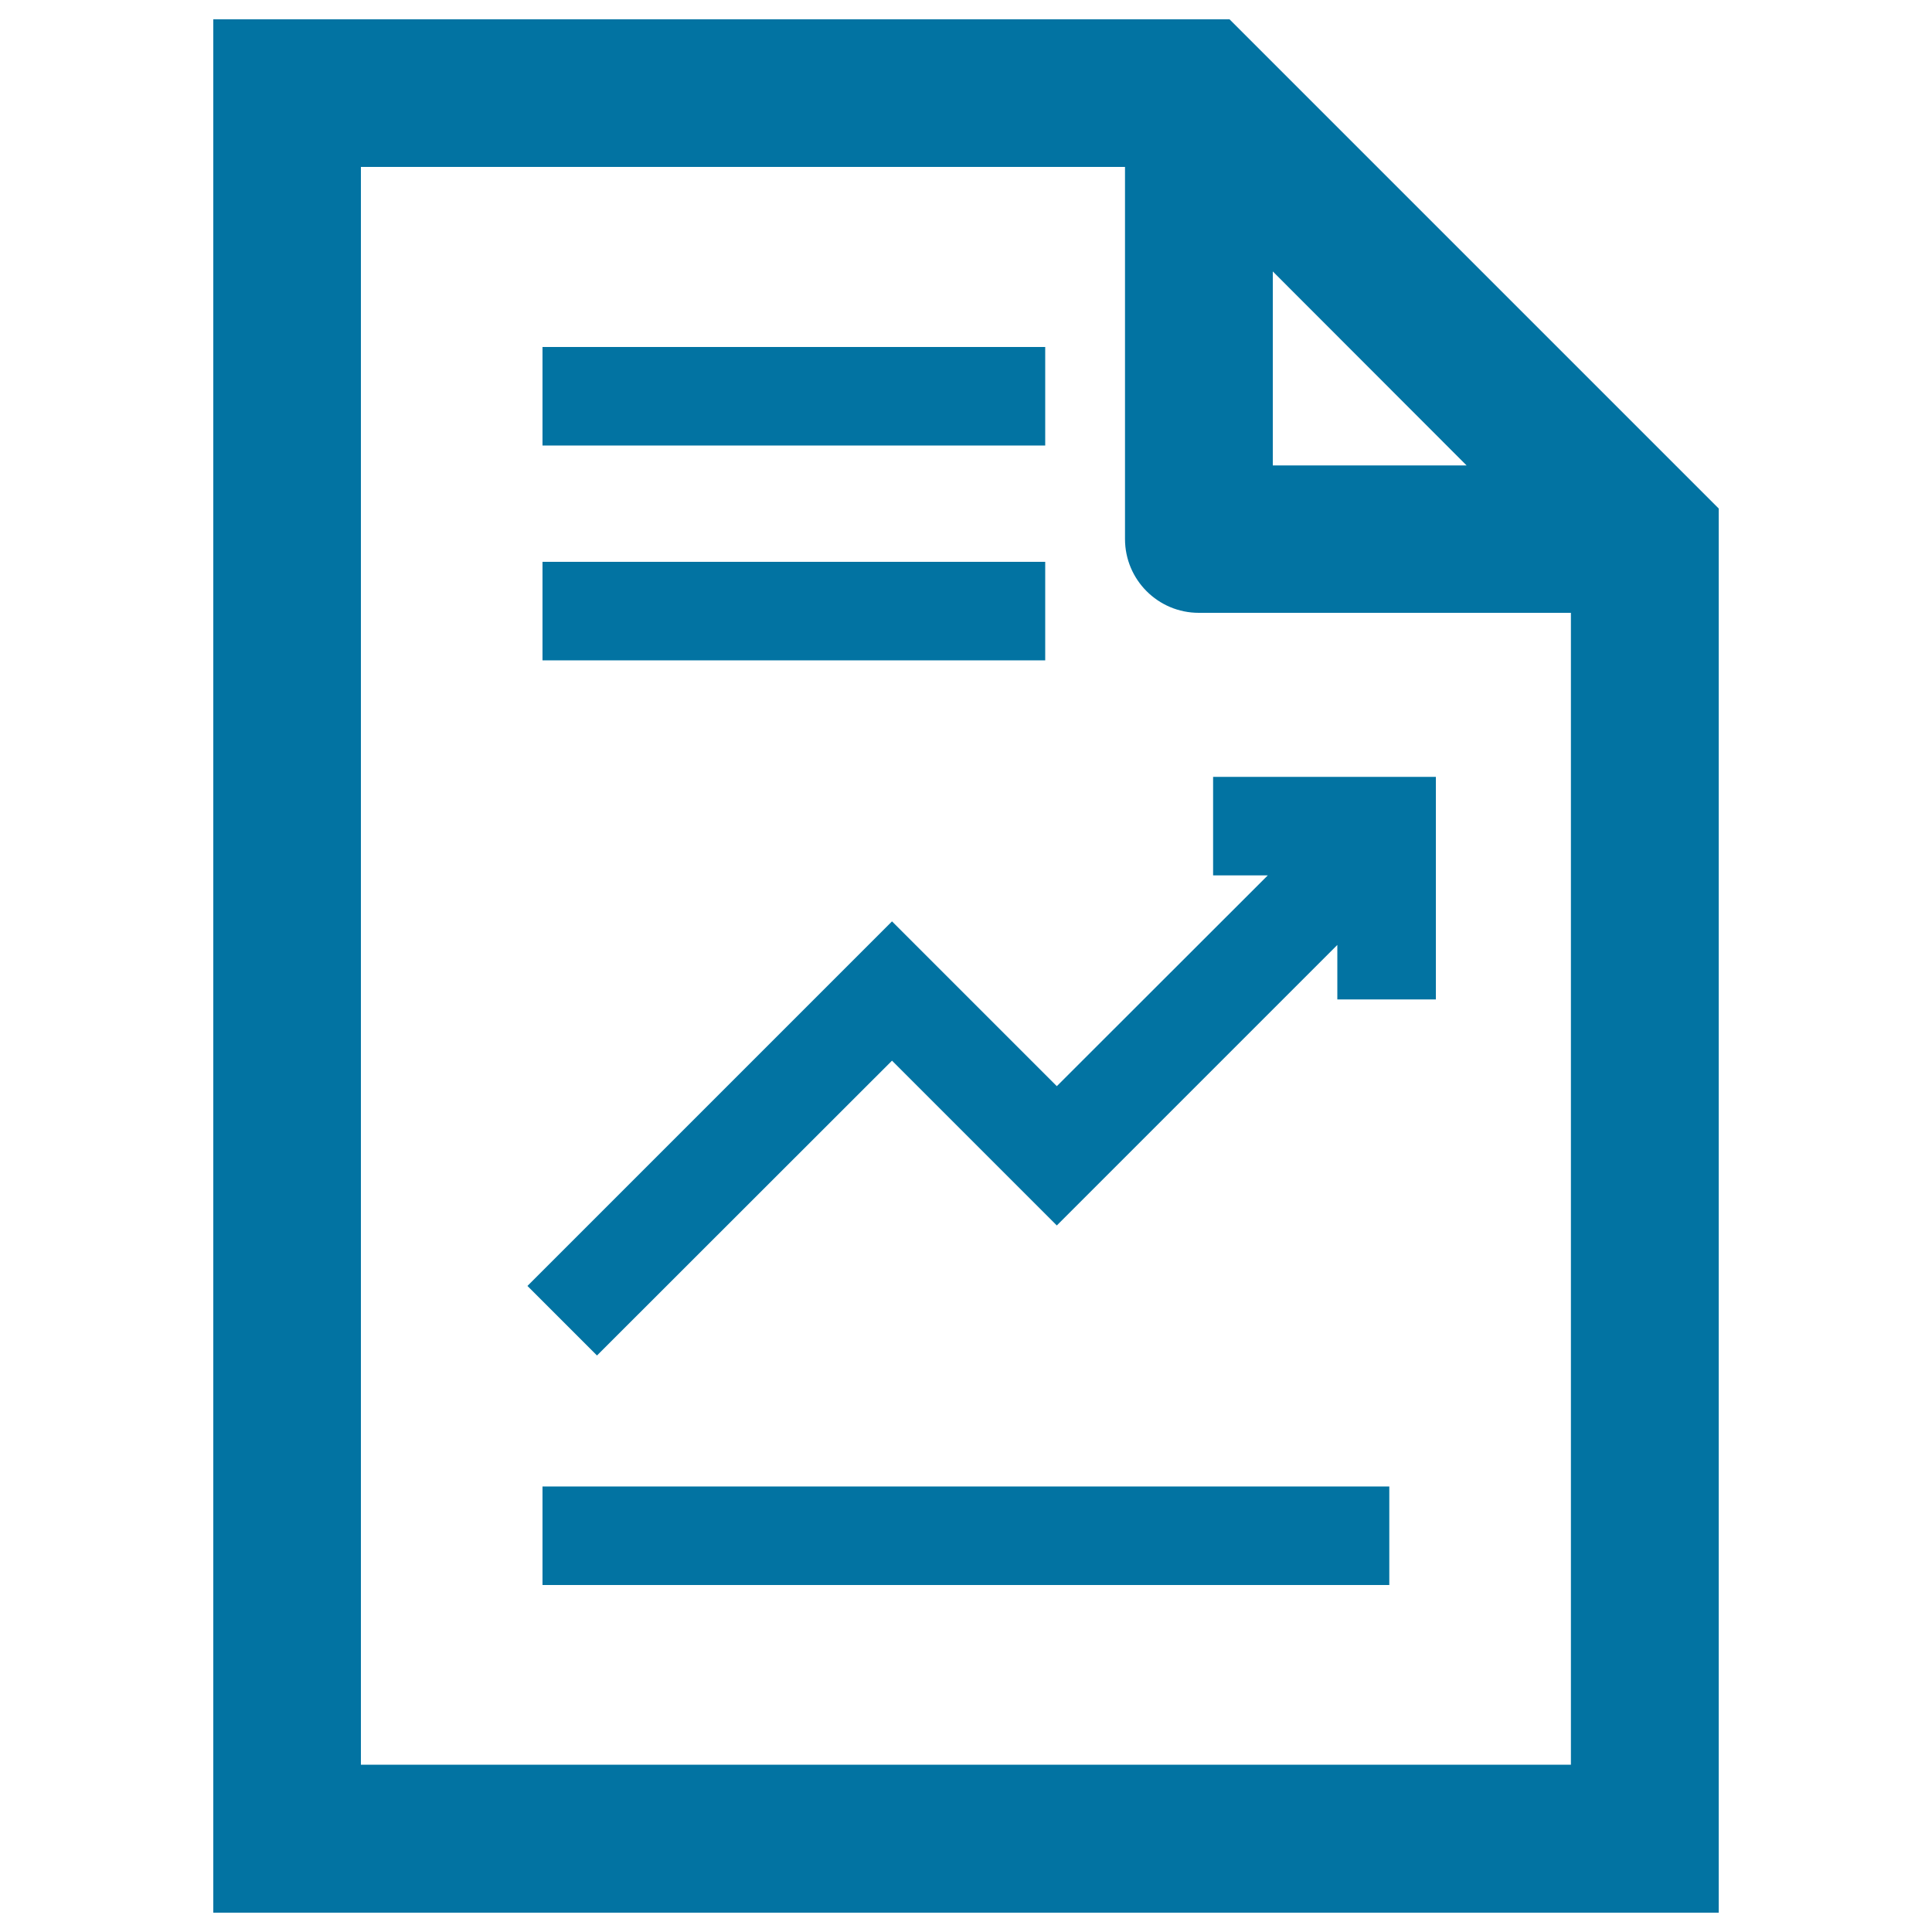 <svg xmlns="http://www.w3.org/2000/svg" viewBox="0 0 1000 1000" style="fill:#0273a2">
<title>Report SVG icon</title>
<g><path d="M636.4,10h-526v980h779.2V263.2L636.4,10z M759.1,240.9H658.8V140.5L759.1,240.9z M186.8,913.6V86.4h395.5v192.6c0,21.1,17.1,38.2,38.2,38.2h192.6v596.2H186.8z"/><rect x="280.8" y="769.4" width="438.3" height="51"/><rect x="280.8" y="290.8" width="260.2" height="51"/><polygon points="627.9,453.1 656.2,453.1 547,562.2 461.7,476.9 273,665.6 309,701.6 461.7,549 547,634.3 692.2,489.1 692.2,517.3 743.2,517.3 743.2,402.1 627.9,402.1 "/><rect x="280.8" y="179.6" width="260.2" height="51"/></g>
</svg>